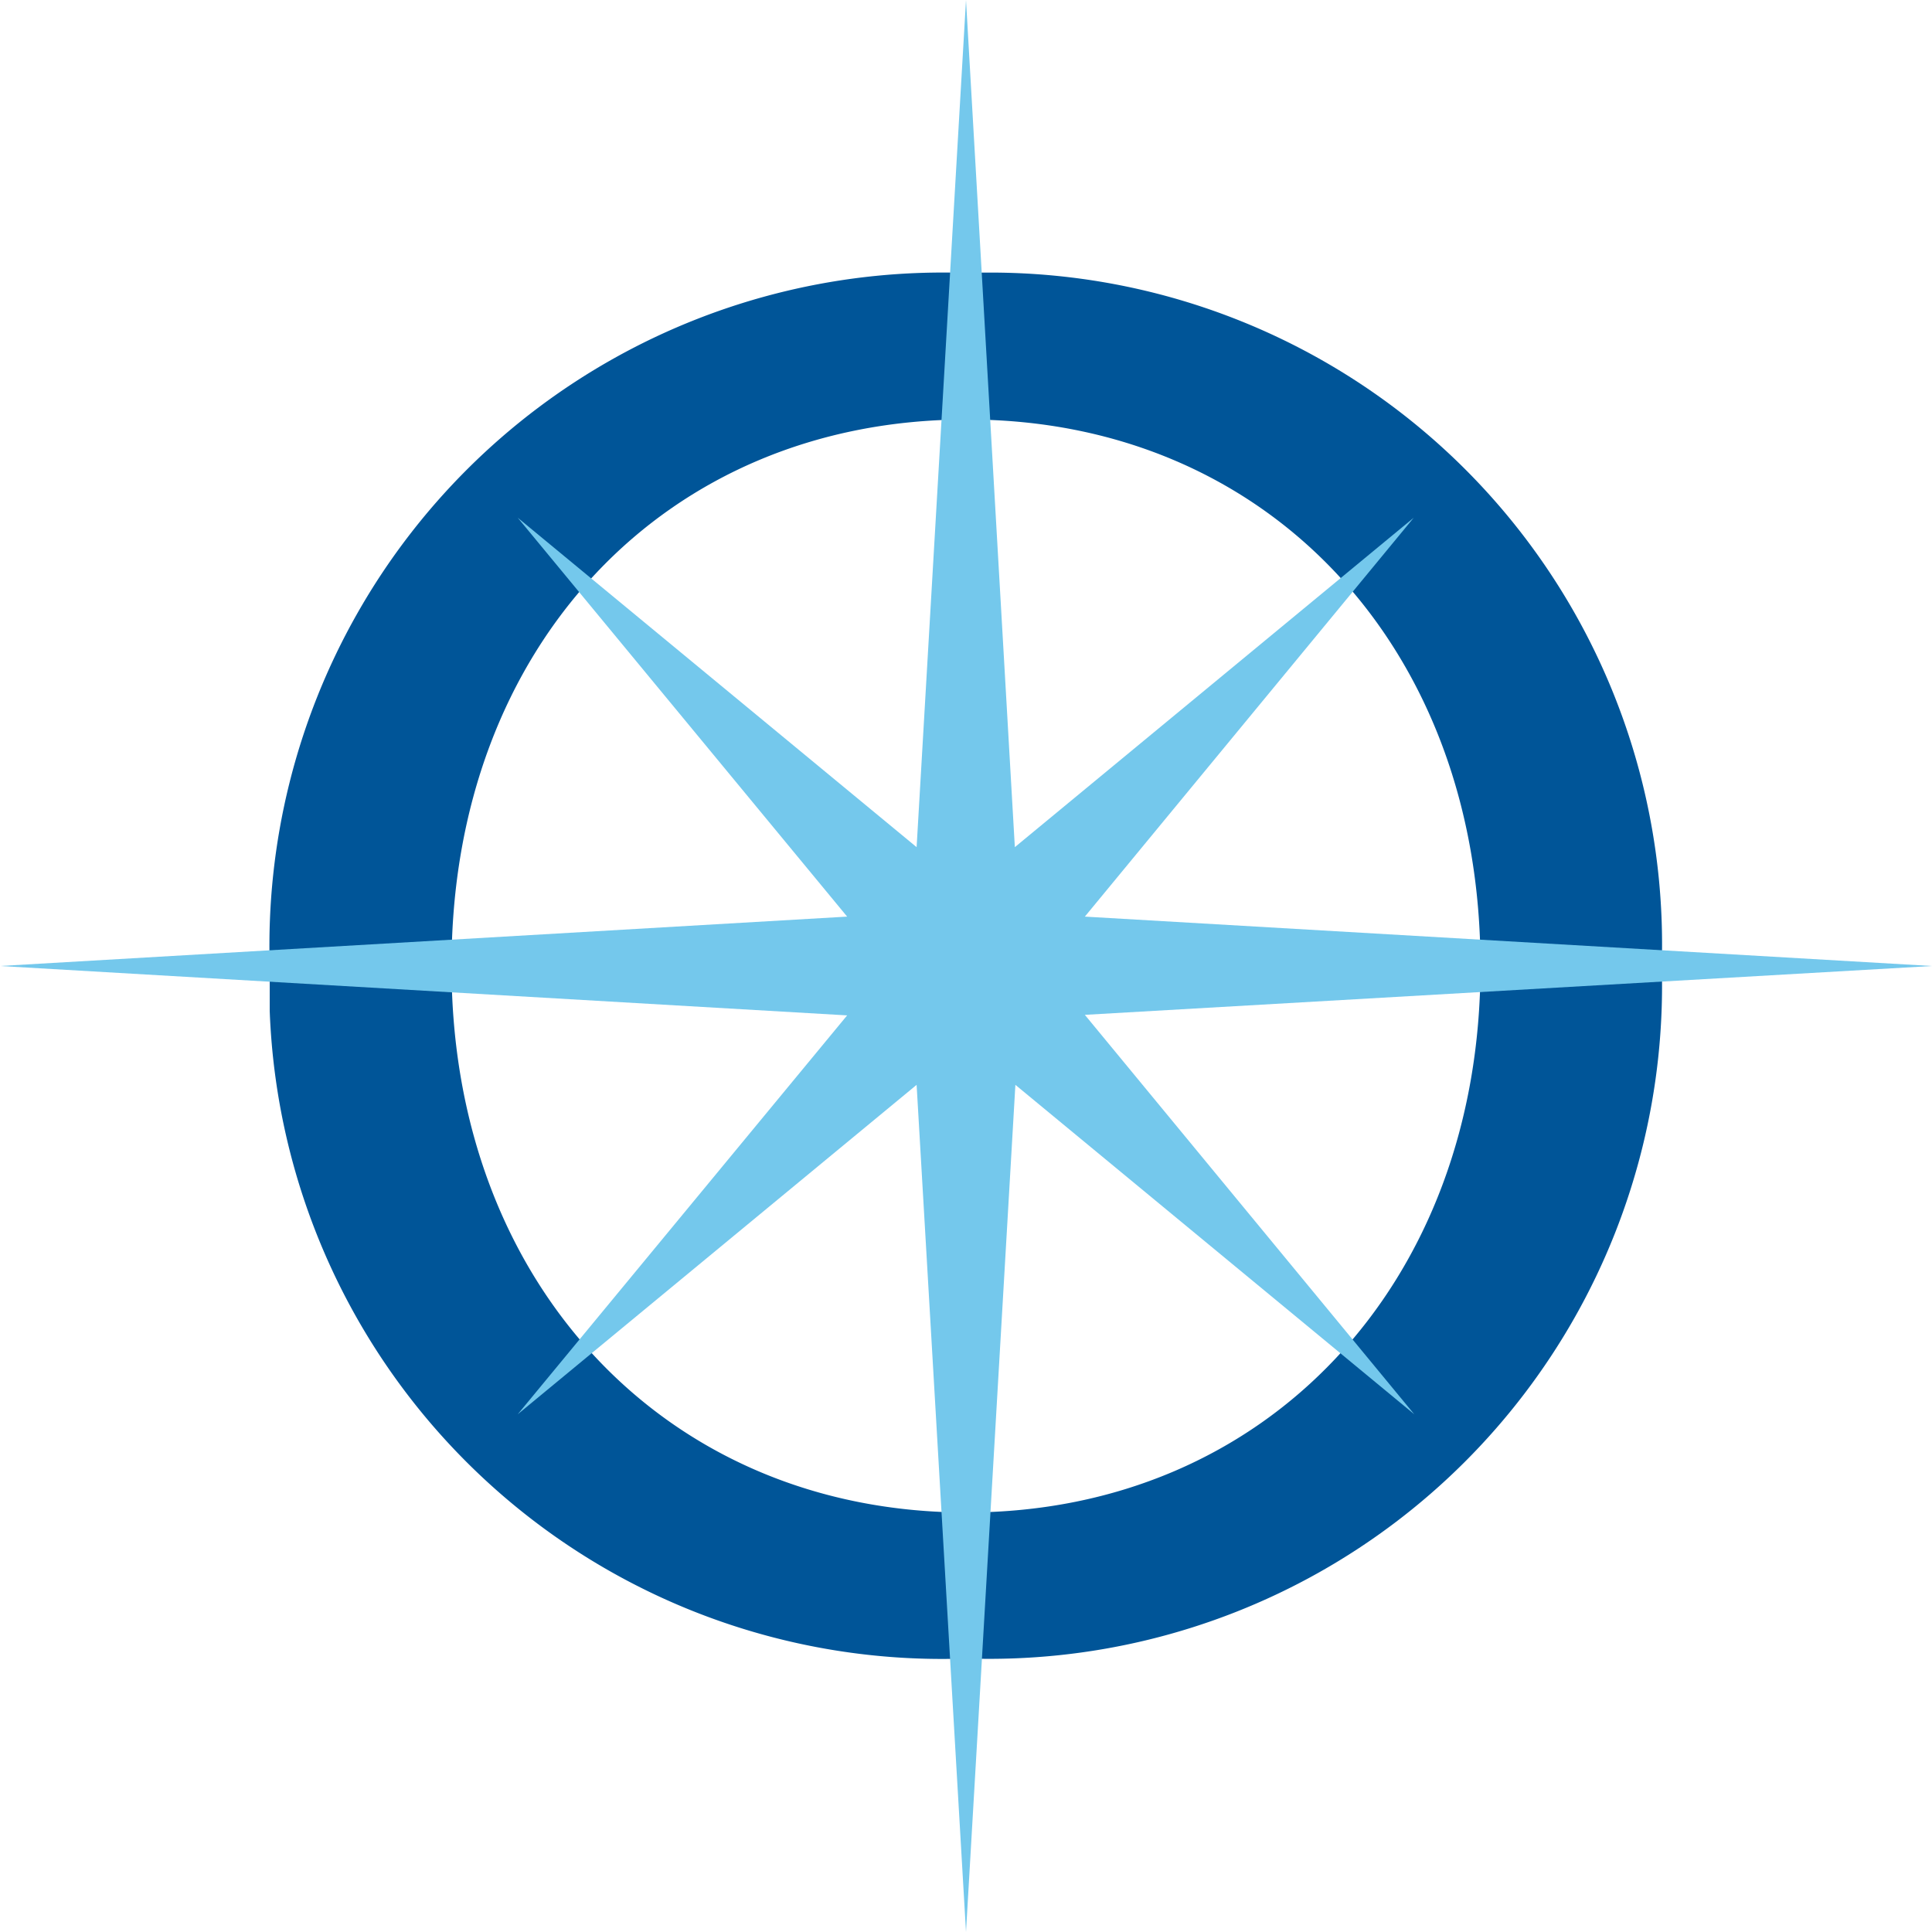 <svg xmlns="http://www.w3.org/2000/svg" version="1.1" xmlns:xlink="http://www.w3.org/1999/xlink" xmlns:svgjs="http://svgjs.dev/svgjs" width="35.6" height="35.6"><svg xmlns="http://www.w3.org/2000/svg" xml:space="preserve" id="SvgjsSvg1020" x="0" y="0" version="1.1" viewBox="0 0 35.6 35.6">
  <g>
    <path id="SvgjsPath1019" fill="#005598" d="M4.97 17.8A12.41 12.41 0 0 1 17.82 5.03a12.38 12.38 0 0 1 12.8 12.76 12.4 12.4 0 0 1-12.8 12.77A12.4 12.4 0 0 1 4.97 18.63v-.83m22.31 0c0-5.88-3.94-10.07-9.46-10.07-5.56 0-9.5 4.19-9.5 10.07 0 5.84 3.95 10.07 9.5 10.07 5.52-.01 9.46-4.23 9.46-10.07"></path>
    <path id="SvgjsPath1018" fill="#74C8EC" d="m17.8 0-.91 15.61-7.35-6.07 6.07 7.35L0 17.8l15.61.91-6.07 7.35 7.35-6.07.91 15.61.91-15.61 7.35 6.07-6.07-7.36 15.61-.9-15.61-.91 6.06-7.35-7.35 6.07L17.8 0z"></path>
  </g>
</svg><style>@media (prefers-color-scheme: light) { :root { filter: none; } }
@media (prefers-color-scheme: dark) { :root { filter: none; } }
</style></svg>
